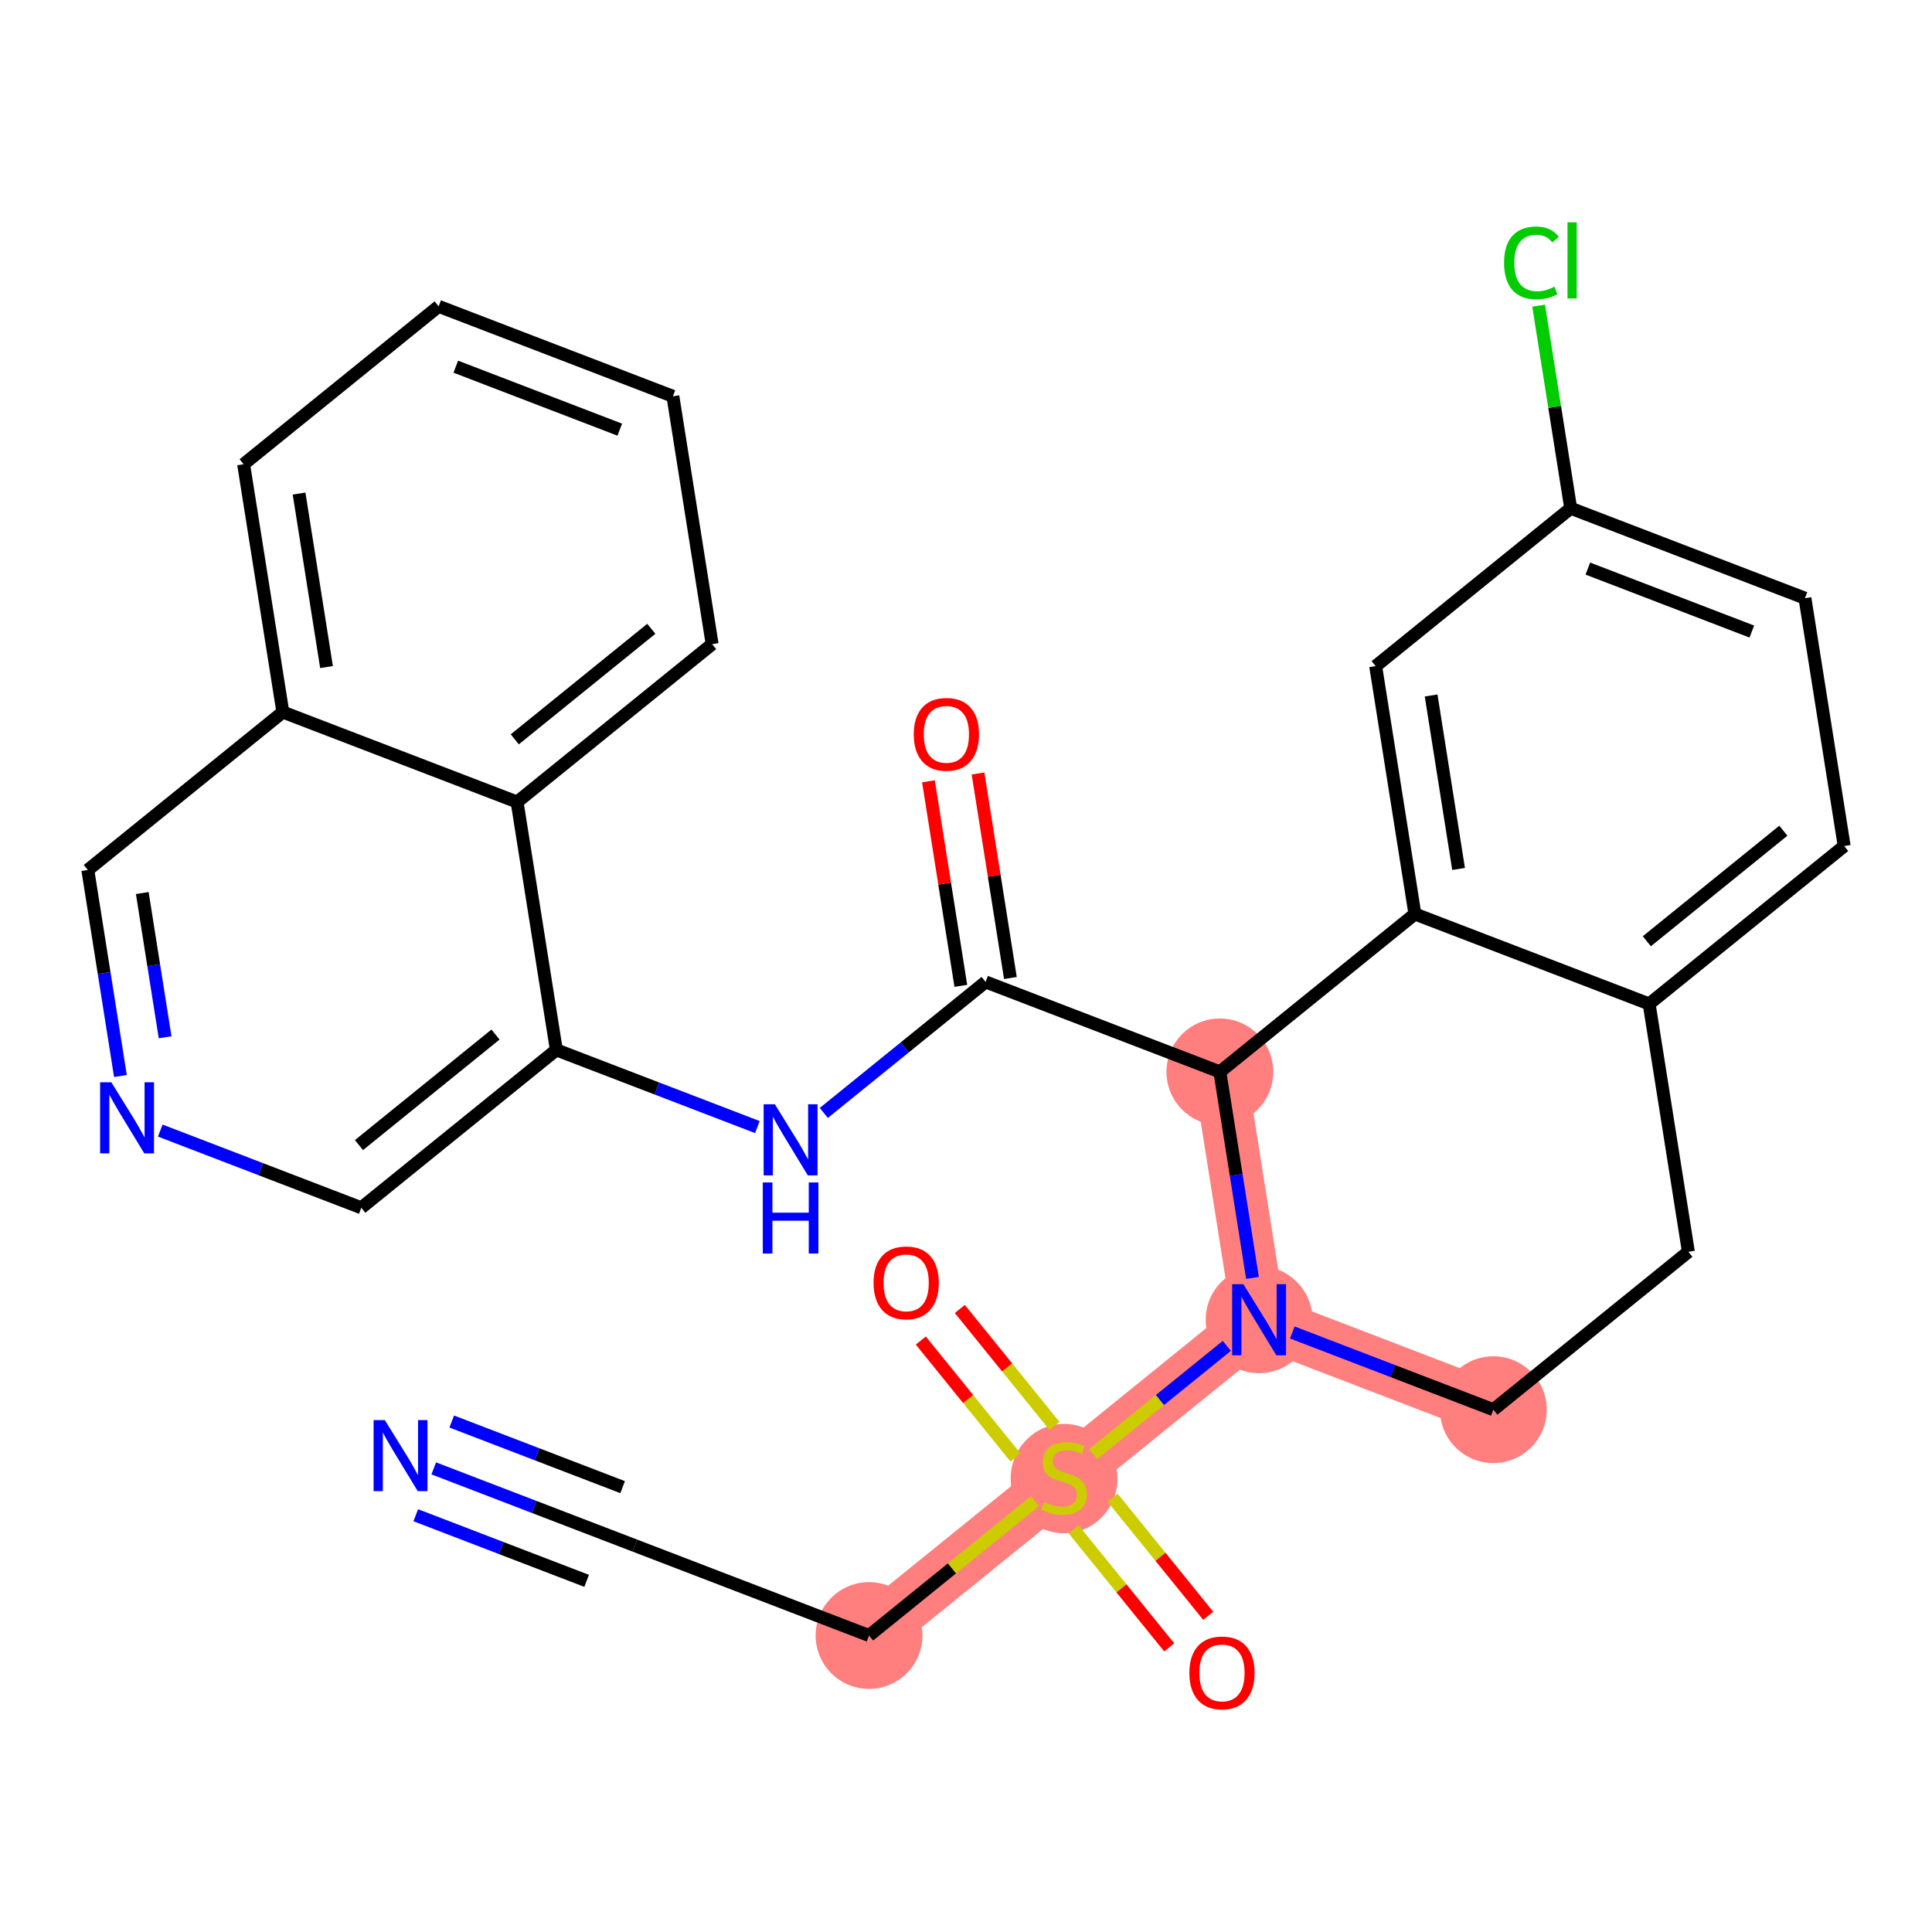 <?xml version='1.0' encoding='iso-8859-1'?>
<svg version='1.1' baseProfile='full'
              xmlns='http://www.w3.org/2000/svg'
                      xmlns:rdkit='http://www.rdkit.org/xml'
                      xmlns:xlink='http://www.w3.org/1999/xlink'
                  xml:space='preserve'
width='300px' height='300px' viewBox='0 0 300 300'>
<!-- END OF HEADER -->
<rect style='opacity:1.0;fill:#FFFFFF;stroke:none' width='300' height='300' x='0' y='0'> </rect>
<rect style='opacity:1.0;fill:#FFFFFF;stroke:none' width='300' height='300' x='0' y='0'> </rect>
<path d='M 134.945,253.964 L 165.229,229.445' style='fill:none;fill-rule:evenodd;stroke:#FF7F7F;stroke-width:8.3px;stroke-linecap:butt;stroke-linejoin:miter;stroke-opacity:1' />
<path d='M 165.229,229.445 L 195.512,204.927' style='fill:none;fill-rule:evenodd;stroke:#FF7F7F;stroke-width:8.3px;stroke-linecap:butt;stroke-linejoin:miter;stroke-opacity:1' />
<path d='M 195.512,204.927 L 231.888,218.895' style='fill:none;fill-rule:evenodd;stroke:#FF7F7F;stroke-width:8.3px;stroke-linecap:butt;stroke-linejoin:miter;stroke-opacity:1' />
<path d='M 195.512,204.927 L 189.421,166.442' style='fill:none;fill-rule:evenodd;stroke:#FF7F7F;stroke-width:8.3px;stroke-linecap:butt;stroke-linejoin:miter;stroke-opacity:1' />
<ellipse cx='134.945' cy='253.964' rx='7.793' ry='7.793'  style='fill:#FF7F7F;fill-rule:evenodd;stroke:#FF7F7F;stroke-width:1.0px;stroke-linecap:butt;stroke-linejoin:miter;stroke-opacity:1' />
<ellipse cx='165.229' cy='229.594' rx='7.793' ry='7.99'  style='fill:#FF7F7F;fill-rule:evenodd;stroke:#FF7F7F;stroke-width:1.0px;stroke-linecap:butt;stroke-linejoin:miter;stroke-opacity:1' />
<ellipse cx='195.512' cy='204.927' rx='7.793' ry='7.803'  style='fill:#FF7F7F;fill-rule:evenodd;stroke:#FF7F7F;stroke-width:1.0px;stroke-linecap:butt;stroke-linejoin:miter;stroke-opacity:1' />
<ellipse cx='231.888' cy='218.895' rx='7.793' ry='7.793'  style='fill:#FF7F7F;fill-rule:evenodd;stroke:#FF7F7F;stroke-width:1.0px;stroke-linecap:butt;stroke-linejoin:miter;stroke-opacity:1' />
<ellipse cx='189.421' cy='166.442' rx='7.793' ry='7.793'  style='fill:#FF7F7F;fill-rule:evenodd;stroke:#FF7F7F;stroke-width:1.0px;stroke-linecap:butt;stroke-linejoin:miter;stroke-opacity:1' />
<path class='bond-0 atom-0 atom-1' d='M 67.353,228.01 L 82.962,234.003' style='fill:none;fill-rule:evenodd;stroke:#0000FF;stroke-width:2.0px;stroke-linecap:butt;stroke-linejoin:miter;stroke-opacity:1' />
<path class='bond-0 atom-0 atom-1' d='M 82.962,234.003 L 98.57,239.996' style='fill:none;fill-rule:evenodd;stroke:#000000;stroke-width:2.0px;stroke-linecap:butt;stroke-linejoin:miter;stroke-opacity:1' />
<path class='bond-0 atom-0 atom-1' d='M 64.56,235.285 L 77.827,240.379' style='fill:none;fill-rule:evenodd;stroke:#0000FF;stroke-width:2.0px;stroke-linecap:butt;stroke-linejoin:miter;stroke-opacity:1' />
<path class='bond-0 atom-0 atom-1' d='M 77.827,240.379 L 91.094,245.473' style='fill:none;fill-rule:evenodd;stroke:#000000;stroke-width:2.0px;stroke-linecap:butt;stroke-linejoin:miter;stroke-opacity:1' />
<path class='bond-0 atom-0 atom-1' d='M 70.147,220.735 L 83.414,225.829' style='fill:none;fill-rule:evenodd;stroke:#0000FF;stroke-width:2.0px;stroke-linecap:butt;stroke-linejoin:miter;stroke-opacity:1' />
<path class='bond-0 atom-0 atom-1' d='M 83.414,225.829 L 96.681,230.923' style='fill:none;fill-rule:evenodd;stroke:#000000;stroke-width:2.0px;stroke-linecap:butt;stroke-linejoin:miter;stroke-opacity:1' />
<path class='bond-1 atom-1 atom-2' d='M 98.57,239.996 L 134.945,253.964' style='fill:none;fill-rule:evenodd;stroke:#000000;stroke-width:2.0px;stroke-linecap:butt;stroke-linejoin:miter;stroke-opacity:1' />
<path class='bond-2 atom-2 atom-3' d='M 134.945,253.964 L 147.831,243.531' style='fill:none;fill-rule:evenodd;stroke:#000000;stroke-width:2.0px;stroke-linecap:butt;stroke-linejoin:miter;stroke-opacity:1' />
<path class='bond-2 atom-2 atom-3' d='M 147.831,243.531 L 160.716,233.099' style='fill:none;fill-rule:evenodd;stroke:#CCCC00;stroke-width:2.0px;stroke-linecap:butt;stroke-linejoin:miter;stroke-opacity:1' />
<path class='bond-3 atom-3 atom-4' d='M 163.745,221.42 L 156.392,212.338' style='fill:none;fill-rule:evenodd;stroke:#CCCC00;stroke-width:2.0px;stroke-linecap:butt;stroke-linejoin:miter;stroke-opacity:1' />
<path class='bond-3 atom-3 atom-4' d='M 156.392,212.338 L 149.039,203.256' style='fill:none;fill-rule:evenodd;stroke:#FF0000;stroke-width:2.0px;stroke-linecap:butt;stroke-linejoin:miter;stroke-opacity:1' />
<path class='bond-3 atom-3 atom-4' d='M 157.688,226.324 L 150.335,217.242' style='fill:none;fill-rule:evenodd;stroke:#CCCC00;stroke-width:2.0px;stroke-linecap:butt;stroke-linejoin:miter;stroke-opacity:1' />
<path class='bond-3 atom-3 atom-4' d='M 150.335,217.242 L 142.982,208.16' style='fill:none;fill-rule:evenodd;stroke:#FF0000;stroke-width:2.0px;stroke-linecap:butt;stroke-linejoin:miter;stroke-opacity:1' />
<path class='bond-4 atom-3 atom-5' d='M 166.712,237.47 L 174.135,246.638' style='fill:none;fill-rule:evenodd;stroke:#CCCC00;stroke-width:2.0px;stroke-linecap:butt;stroke-linejoin:miter;stroke-opacity:1' />
<path class='bond-4 atom-3 atom-5' d='M 174.135,246.638 L 181.557,255.806' style='fill:none;fill-rule:evenodd;stroke:#FF0000;stroke-width:2.0px;stroke-linecap:butt;stroke-linejoin:miter;stroke-opacity:1' />
<path class='bond-4 atom-3 atom-5' d='M 172.769,232.567 L 180.192,241.735' style='fill:none;fill-rule:evenodd;stroke:#CCCC00;stroke-width:2.0px;stroke-linecap:butt;stroke-linejoin:miter;stroke-opacity:1' />
<path class='bond-4 atom-3 atom-5' d='M 180.192,241.735 L 187.614,250.903' style='fill:none;fill-rule:evenodd;stroke:#FF0000;stroke-width:2.0px;stroke-linecap:butt;stroke-linejoin:miter;stroke-opacity:1' />
<path class='bond-5 atom-3 atom-6' d='M 169.741,225.792 L 180.12,217.389' style='fill:none;fill-rule:evenodd;stroke:#CCCC00;stroke-width:2.0px;stroke-linecap:butt;stroke-linejoin:miter;stroke-opacity:1' />
<path class='bond-5 atom-3 atom-6' d='M 180.12,217.389 L 190.499,208.987' style='fill:none;fill-rule:evenodd;stroke:#0000FF;stroke-width:2.0px;stroke-linecap:butt;stroke-linejoin:miter;stroke-opacity:1' />
<path class='bond-6 atom-6 atom-7' d='M 200.671,206.908 L 216.279,212.902' style='fill:none;fill-rule:evenodd;stroke:#0000FF;stroke-width:2.0px;stroke-linecap:butt;stroke-linejoin:miter;stroke-opacity:1' />
<path class='bond-6 atom-6 atom-7' d='M 216.279,212.902 L 231.888,218.895' style='fill:none;fill-rule:evenodd;stroke:#000000;stroke-width:2.0px;stroke-linecap:butt;stroke-linejoin:miter;stroke-opacity:1' />
<path class='bond-29 atom-16 atom-6' d='M 189.421,166.442 L 191.953,182.439' style='fill:none;fill-rule:evenodd;stroke:#000000;stroke-width:2.0px;stroke-linecap:butt;stroke-linejoin:miter;stroke-opacity:1' />
<path class='bond-29 atom-16 atom-6' d='M 191.953,182.439 L 194.485,198.436' style='fill:none;fill-rule:evenodd;stroke:#0000FF;stroke-width:2.0px;stroke-linecap:butt;stroke-linejoin:miter;stroke-opacity:1' />
<path class='bond-7 atom-7 atom-8' d='M 231.888,218.895 L 262.171,194.377' style='fill:none;fill-rule:evenodd;stroke:#000000;stroke-width:2.0px;stroke-linecap:butt;stroke-linejoin:miter;stroke-opacity:1' />
<path class='bond-8 atom-8 atom-9' d='M 262.171,194.377 L 256.08,155.891' style='fill:none;fill-rule:evenodd;stroke:#000000;stroke-width:2.0px;stroke-linecap:butt;stroke-linejoin:miter;stroke-opacity:1' />
<path class='bond-9 atom-9 atom-10' d='M 256.08,155.891 L 286.364,131.373' style='fill:none;fill-rule:evenodd;stroke:#000000;stroke-width:2.0px;stroke-linecap:butt;stroke-linejoin:miter;stroke-opacity:1' />
<path class='bond-9 atom-9 atom-10' d='M 255.719,146.157 L 276.917,128.994' style='fill:none;fill-rule:evenodd;stroke:#000000;stroke-width:2.0px;stroke-linecap:butt;stroke-linejoin:miter;stroke-opacity:1' />
<path class='bond-31 atom-15 atom-9' d='M 219.705,141.924 L 256.08,155.891' style='fill:none;fill-rule:evenodd;stroke:#000000;stroke-width:2.0px;stroke-linecap:butt;stroke-linejoin:miter;stroke-opacity:1' />
<path class='bond-10 atom-10 atom-11' d='M 286.364,131.373 L 280.272,92.887' style='fill:none;fill-rule:evenodd;stroke:#000000;stroke-width:2.0px;stroke-linecap:butt;stroke-linejoin:miter;stroke-opacity:1' />
<path class='bond-11 atom-11 atom-12' d='M 280.272,92.887 L 243.897,78.92' style='fill:none;fill-rule:evenodd;stroke:#000000;stroke-width:2.0px;stroke-linecap:butt;stroke-linejoin:miter;stroke-opacity:1' />
<path class='bond-11 atom-11 atom-12' d='M 272.022,98.067 L 246.56,88.29' style='fill:none;fill-rule:evenodd;stroke:#000000;stroke-width:2.0px;stroke-linecap:butt;stroke-linejoin:miter;stroke-opacity:1' />
<path class='bond-12 atom-12 atom-13' d='M 243.897,78.92 L 241.408,63.192' style='fill:none;fill-rule:evenodd;stroke:#000000;stroke-width:2.0px;stroke-linecap:butt;stroke-linejoin:miter;stroke-opacity:1' />
<path class='bond-12 atom-12 atom-13' d='M 241.408,63.192 L 238.918,47.464' style='fill:none;fill-rule:evenodd;stroke:#00CC00;stroke-width:2.0px;stroke-linecap:butt;stroke-linejoin:miter;stroke-opacity:1' />
<path class='bond-13 atom-12 atom-14' d='M 243.897,78.92 L 213.613,103.438' style='fill:none;fill-rule:evenodd;stroke:#000000;stroke-width:2.0px;stroke-linecap:butt;stroke-linejoin:miter;stroke-opacity:1' />
<path class='bond-14 atom-14 atom-15' d='M 213.613,103.438 L 219.705,141.924' style='fill:none;fill-rule:evenodd;stroke:#000000;stroke-width:2.0px;stroke-linecap:butt;stroke-linejoin:miter;stroke-opacity:1' />
<path class='bond-14 atom-14 atom-15' d='M 222.224,107.993 L 226.488,134.933' style='fill:none;fill-rule:evenodd;stroke:#000000;stroke-width:2.0px;stroke-linecap:butt;stroke-linejoin:miter;stroke-opacity:1' />
<path class='bond-15 atom-15 atom-16' d='M 219.705,141.924 L 189.421,166.442' style='fill:none;fill-rule:evenodd;stroke:#000000;stroke-width:2.0px;stroke-linecap:butt;stroke-linejoin:miter;stroke-opacity:1' />
<path class='bond-16 atom-16 atom-17' d='M 189.421,166.442 L 153.046,152.474' style='fill:none;fill-rule:evenodd;stroke:#000000;stroke-width:2.0px;stroke-linecap:butt;stroke-linejoin:miter;stroke-opacity:1' />
<path class='bond-17 atom-17 atom-18' d='M 156.894,151.865 L 154.381,135.985' style='fill:none;fill-rule:evenodd;stroke:#000000;stroke-width:2.0px;stroke-linecap:butt;stroke-linejoin:miter;stroke-opacity:1' />
<path class='bond-17 atom-17 atom-18' d='M 154.381,135.985 L 151.867,120.105' style='fill:none;fill-rule:evenodd;stroke:#FF0000;stroke-width:2.0px;stroke-linecap:butt;stroke-linejoin:miter;stroke-opacity:1' />
<path class='bond-17 atom-17 atom-18' d='M 149.197,153.083 L 146.684,137.203' style='fill:none;fill-rule:evenodd;stroke:#000000;stroke-width:2.0px;stroke-linecap:butt;stroke-linejoin:miter;stroke-opacity:1' />
<path class='bond-17 atom-17 atom-18' d='M 146.684,137.203 L 144.17,121.323' style='fill:none;fill-rule:evenodd;stroke:#FF0000;stroke-width:2.0px;stroke-linecap:butt;stroke-linejoin:miter;stroke-opacity:1' />
<path class='bond-18 atom-17 atom-19' d='M 153.046,152.474 L 140.483,162.645' style='fill:none;fill-rule:evenodd;stroke:#000000;stroke-width:2.0px;stroke-linecap:butt;stroke-linejoin:miter;stroke-opacity:1' />
<path class='bond-18 atom-17 atom-19' d='M 140.483,162.645 L 127.921,172.816' style='fill:none;fill-rule:evenodd;stroke:#0000FF;stroke-width:2.0px;stroke-linecap:butt;stroke-linejoin:miter;stroke-opacity:1' />
<path class='bond-19 atom-19 atom-20' d='M 117.603,175.012 L 101.995,169.018' style='fill:none;fill-rule:evenodd;stroke:#0000FF;stroke-width:2.0px;stroke-linecap:butt;stroke-linejoin:miter;stroke-opacity:1' />
<path class='bond-19 atom-19 atom-20' d='M 101.995,169.018 L 86.387,163.025' style='fill:none;fill-rule:evenodd;stroke:#000000;stroke-width:2.0px;stroke-linecap:butt;stroke-linejoin:miter;stroke-opacity:1' />
<path class='bond-20 atom-20 atom-21' d='M 86.387,163.025 L 56.103,187.543' style='fill:none;fill-rule:evenodd;stroke:#000000;stroke-width:2.0px;stroke-linecap:butt;stroke-linejoin:miter;stroke-opacity:1' />
<path class='bond-20 atom-20 atom-21' d='M 76.941,160.646 L 55.742,177.809' style='fill:none;fill-rule:evenodd;stroke:#000000;stroke-width:2.0px;stroke-linecap:butt;stroke-linejoin:miter;stroke-opacity:1' />
<path class='bond-30 atom-29 atom-20' d='M 80.295,124.539 L 86.387,163.025' style='fill:none;fill-rule:evenodd;stroke:#000000;stroke-width:2.0px;stroke-linecap:butt;stroke-linejoin:miter;stroke-opacity:1' />
<path class='bond-21 atom-21 atom-22' d='M 56.103,187.543 L 40.495,181.55' style='fill:none;fill-rule:evenodd;stroke:#000000;stroke-width:2.0px;stroke-linecap:butt;stroke-linejoin:miter;stroke-opacity:1' />
<path class='bond-21 atom-21 atom-22' d='M 40.495,181.55 L 24.887,175.557' style='fill:none;fill-rule:evenodd;stroke:#0000FF;stroke-width:2.0px;stroke-linecap:butt;stroke-linejoin:miter;stroke-opacity:1' />
<path class='bond-22 atom-22 atom-23' d='M 18.7,167.084 L 16.168,151.087' style='fill:none;fill-rule:evenodd;stroke:#0000FF;stroke-width:2.0px;stroke-linecap:butt;stroke-linejoin:miter;stroke-opacity:1' />
<path class='bond-22 atom-22 atom-23' d='M 16.168,151.087 L 13.636,135.09' style='fill:none;fill-rule:evenodd;stroke:#000000;stroke-width:2.0px;stroke-linecap:butt;stroke-linejoin:miter;stroke-opacity:1' />
<path class='bond-22 atom-22 atom-23' d='M 25.638,161.067 L 23.866,149.869' style='fill:none;fill-rule:evenodd;stroke:#0000FF;stroke-width:2.0px;stroke-linecap:butt;stroke-linejoin:miter;stroke-opacity:1' />
<path class='bond-22 atom-22 atom-23' d='M 23.866,149.869 L 22.093,138.671' style='fill:none;fill-rule:evenodd;stroke:#000000;stroke-width:2.0px;stroke-linecap:butt;stroke-linejoin:miter;stroke-opacity:1' />
<path class='bond-23 atom-23 atom-24' d='M 13.636,135.09 L 43.92,110.572' style='fill:none;fill-rule:evenodd;stroke:#000000;stroke-width:2.0px;stroke-linecap:butt;stroke-linejoin:miter;stroke-opacity:1' />
<path class='bond-24 atom-24 atom-25' d='M 43.92,110.572 L 37.829,72.086' style='fill:none;fill-rule:evenodd;stroke:#000000;stroke-width:2.0px;stroke-linecap:butt;stroke-linejoin:miter;stroke-opacity:1' />
<path class='bond-24 atom-24 atom-25' d='M 50.703,103.581 L 46.44,76.641' style='fill:none;fill-rule:evenodd;stroke:#000000;stroke-width:2.0px;stroke-linecap:butt;stroke-linejoin:miter;stroke-opacity:1' />
<path class='bond-32 atom-29 atom-24' d='M 80.295,124.539 L 43.92,110.572' style='fill:none;fill-rule:evenodd;stroke:#000000;stroke-width:2.0px;stroke-linecap:butt;stroke-linejoin:miter;stroke-opacity:1' />
<path class='bond-25 atom-25 atom-26' d='M 37.829,72.086 L 68.112,47.568' style='fill:none;fill-rule:evenodd;stroke:#000000;stroke-width:2.0px;stroke-linecap:butt;stroke-linejoin:miter;stroke-opacity:1' />
<path class='bond-26 atom-26 atom-27' d='M 68.112,47.568 L 104.488,61.536' style='fill:none;fill-rule:evenodd;stroke:#000000;stroke-width:2.0px;stroke-linecap:butt;stroke-linejoin:miter;stroke-opacity:1' />
<path class='bond-26 atom-26 atom-27' d='M 70.775,56.938 L 96.238,66.716' style='fill:none;fill-rule:evenodd;stroke:#000000;stroke-width:2.0px;stroke-linecap:butt;stroke-linejoin:miter;stroke-opacity:1' />
<path class='bond-27 atom-27 atom-28' d='M 104.488,61.536 L 110.579,100.021' style='fill:none;fill-rule:evenodd;stroke:#000000;stroke-width:2.0px;stroke-linecap:butt;stroke-linejoin:miter;stroke-opacity:1' />
<path class='bond-28 atom-28 atom-29' d='M 110.579,100.021 L 80.295,124.539' style='fill:none;fill-rule:evenodd;stroke:#000000;stroke-width:2.0px;stroke-linecap:butt;stroke-linejoin:miter;stroke-opacity:1' />
<path class='bond-28 atom-28 atom-29' d='M 101.133,97.642 L 79.934,114.805' style='fill:none;fill-rule:evenodd;stroke:#000000;stroke-width:2.0px;stroke-linecap:butt;stroke-linejoin:miter;stroke-opacity:1' />
<path  class='atom-0' d='M 59.755 220.511
L 63.371 226.356
Q 63.73 226.933, 64.306 227.977
Q 64.883 229.021, 64.914 229.084
L 64.914 220.511
L 66.379 220.511
L 66.379 231.546
L 64.867 231.546
L 60.986 225.156
Q 60.535 224.408, 60.051 223.551
Q 59.584 222.693, 59.444 222.428
L 59.444 231.546
L 58.01 231.546
L 58.01 220.511
L 59.755 220.511
' fill='#0000FF'/>
<path  class='atom-3' d='M 162.111 233.233
Q 162.236 233.28, 162.75 233.498
Q 163.265 233.716, 163.826 233.856
Q 164.403 233.981, 164.964 233.981
Q 166.008 233.981, 166.616 233.482
Q 167.224 232.968, 167.224 232.079
Q 167.224 231.472, 166.912 231.098
Q 166.616 230.724, 166.148 230.521
Q 165.681 230.318, 164.901 230.084
Q 163.919 229.788, 163.327 229.508
Q 162.75 229.227, 162.33 228.635
Q 161.924 228.043, 161.924 227.045
Q 161.924 225.658, 162.86 224.801
Q 163.81 223.944, 165.681 223.944
Q 166.959 223.944, 168.408 224.552
L 168.05 225.752
Q 166.725 225.206, 165.727 225.206
Q 164.652 225.206, 164.06 225.658
Q 163.467 226.095, 163.483 226.858
Q 163.483 227.45, 163.779 227.809
Q 164.091 228.167, 164.527 228.37
Q 164.979 228.573, 165.727 228.806
Q 166.725 229.118, 167.317 229.43
Q 167.909 229.742, 168.33 230.381
Q 168.767 231.004, 168.767 232.079
Q 168.767 233.607, 167.738 234.433
Q 166.725 235.243, 165.026 235.243
Q 164.044 235.243, 163.296 235.025
Q 162.563 234.823, 161.691 234.464
L 162.111 233.233
' fill='#CCCC00'/>
<path  class='atom-4' d='M 135.645 199.193
Q 135.645 196.543, 136.954 195.063
Q 138.263 193.582, 140.71 193.582
Q 143.157 193.582, 144.467 195.063
Q 145.776 196.543, 145.776 199.193
Q 145.776 201.874, 144.451 203.401
Q 143.126 204.913, 140.71 204.913
Q 138.279 204.913, 136.954 203.401
Q 135.645 201.889, 135.645 199.193
M 140.71 203.666
Q 142.394 203.666, 143.298 202.544
Q 144.217 201.406, 144.217 199.193
Q 144.217 197.026, 143.298 195.935
Q 142.394 194.829, 140.71 194.829
Q 139.027 194.829, 138.108 195.92
Q 137.204 197.011, 137.204 199.193
Q 137.204 201.422, 138.108 202.544
Q 139.027 203.666, 140.71 203.666
' fill='#FF0000'/>
<path  class='atom-5' d='M 184.681 259.76
Q 184.681 257.111, 185.991 255.63
Q 187.3 254.15, 189.747 254.15
Q 192.194 254.15, 193.503 255.63
Q 194.812 257.111, 194.812 259.76
Q 194.812 262.441, 193.487 263.969
Q 192.163 265.48, 189.747 265.48
Q 187.315 265.48, 185.991 263.969
Q 184.681 262.457, 184.681 259.76
M 189.747 264.234
Q 191.43 264.234, 192.334 263.111
Q 193.254 261.974, 193.254 259.76
Q 193.254 257.594, 192.334 256.503
Q 191.43 255.396, 189.747 255.396
Q 188.063 255.396, 187.144 256.487
Q 186.24 257.578, 186.24 259.76
Q 186.24 261.989, 187.144 263.111
Q 188.063 264.234, 189.747 264.234
' fill='#FF0000'/>
<path  class='atom-6' d='M 193.073 199.41
L 196.689 205.255
Q 197.048 205.831, 197.624 206.876
Q 198.201 207.92, 198.232 207.982
L 198.232 199.41
L 199.697 199.41
L 199.697 210.445
L 198.185 210.445
L 194.304 204.055
Q 193.852 203.306, 193.369 202.449
Q 192.902 201.592, 192.761 201.327
L 192.761 210.445
L 191.328 210.445
L 191.328 199.41
L 193.073 199.41
' fill='#0000FF'/>
<path  class='atom-13' d='M 233.551 40.816
Q 233.551 38.073, 234.829 36.639
Q 236.122 35.19, 238.569 35.19
Q 240.845 35.19, 242.061 36.795
L 241.032 37.637
Q 240.143 36.468, 238.569 36.468
Q 236.902 36.468, 236.013 37.59
Q 235.14 38.697, 235.14 40.816
Q 235.14 42.998, 236.044 44.12
Q 236.964 45.243, 238.741 45.243
Q 239.956 45.243, 241.375 44.51
L 241.811 45.679
Q 241.234 46.053, 240.362 46.271
Q 239.489 46.489, 238.523 46.489
Q 236.122 46.489, 234.829 45.024
Q 233.551 43.559, 233.551 40.816
' fill='#00CC00'/>
<path  class='atom-13' d='M 243.401 34.52
L 244.835 34.52
L 244.835 46.349
L 243.401 46.349
L 243.401 34.52
' fill='#00CC00'/>
<path  class='atom-18' d='M 141.889 114.02
Q 141.889 111.37, 143.198 109.89
Q 144.507 108.409, 146.954 108.409
Q 149.401 108.409, 150.71 109.89
Q 152.02 111.37, 152.02 114.02
Q 152.02 116.701, 150.695 118.228
Q 149.37 119.74, 146.954 119.74
Q 144.523 119.74, 143.198 118.228
Q 141.889 116.716, 141.889 114.02
M 146.954 118.493
Q 148.638 118.493, 149.542 117.371
Q 150.461 116.233, 150.461 114.02
Q 150.461 111.854, 149.542 110.762
Q 148.638 109.656, 146.954 109.656
Q 145.271 109.656, 144.351 110.747
Q 143.447 111.838, 143.447 114.02
Q 143.447 116.249, 144.351 117.371
Q 145.271 118.493, 146.954 118.493
' fill='#FF0000'/>
<path  class='atom-19' d='M 120.323 171.475
L 123.939 177.32
Q 124.297 177.896, 124.874 178.941
Q 125.451 179.985, 125.482 180.047
L 125.482 171.475
L 126.947 171.475
L 126.947 182.51
L 125.435 182.51
L 121.554 176.12
Q 121.102 175.372, 120.619 174.514
Q 120.151 173.657, 120.011 173.392
L 120.011 182.51
L 118.577 182.51
L 118.577 171.475
L 120.323 171.475
' fill='#0000FF'/>
<path  class='atom-19' d='M 118.445 183.613
L 119.941 183.613
L 119.941 188.305
L 125.583 188.305
L 125.583 183.613
L 127.079 183.613
L 127.079 194.648
L 125.583 194.648
L 125.583 189.552
L 119.941 189.552
L 119.941 194.648
L 118.445 194.648
L 118.445 183.613
' fill='#0000FF'/>
<path  class='atom-22' d='M 17.289 168.058
L 20.904 173.903
Q 21.263 174.48, 21.84 175.524
Q 22.416 176.568, 22.448 176.631
L 22.448 168.058
L 23.913 168.058
L 23.913 179.093
L 22.401 179.093
L 18.52 172.703
Q 18.068 171.955, 17.585 171.098
Q 17.117 170.24, 16.977 169.975
L 16.977 179.093
L 15.543 179.093
L 15.543 168.058
L 17.289 168.058
' fill='#0000FF'/>
</svg>
